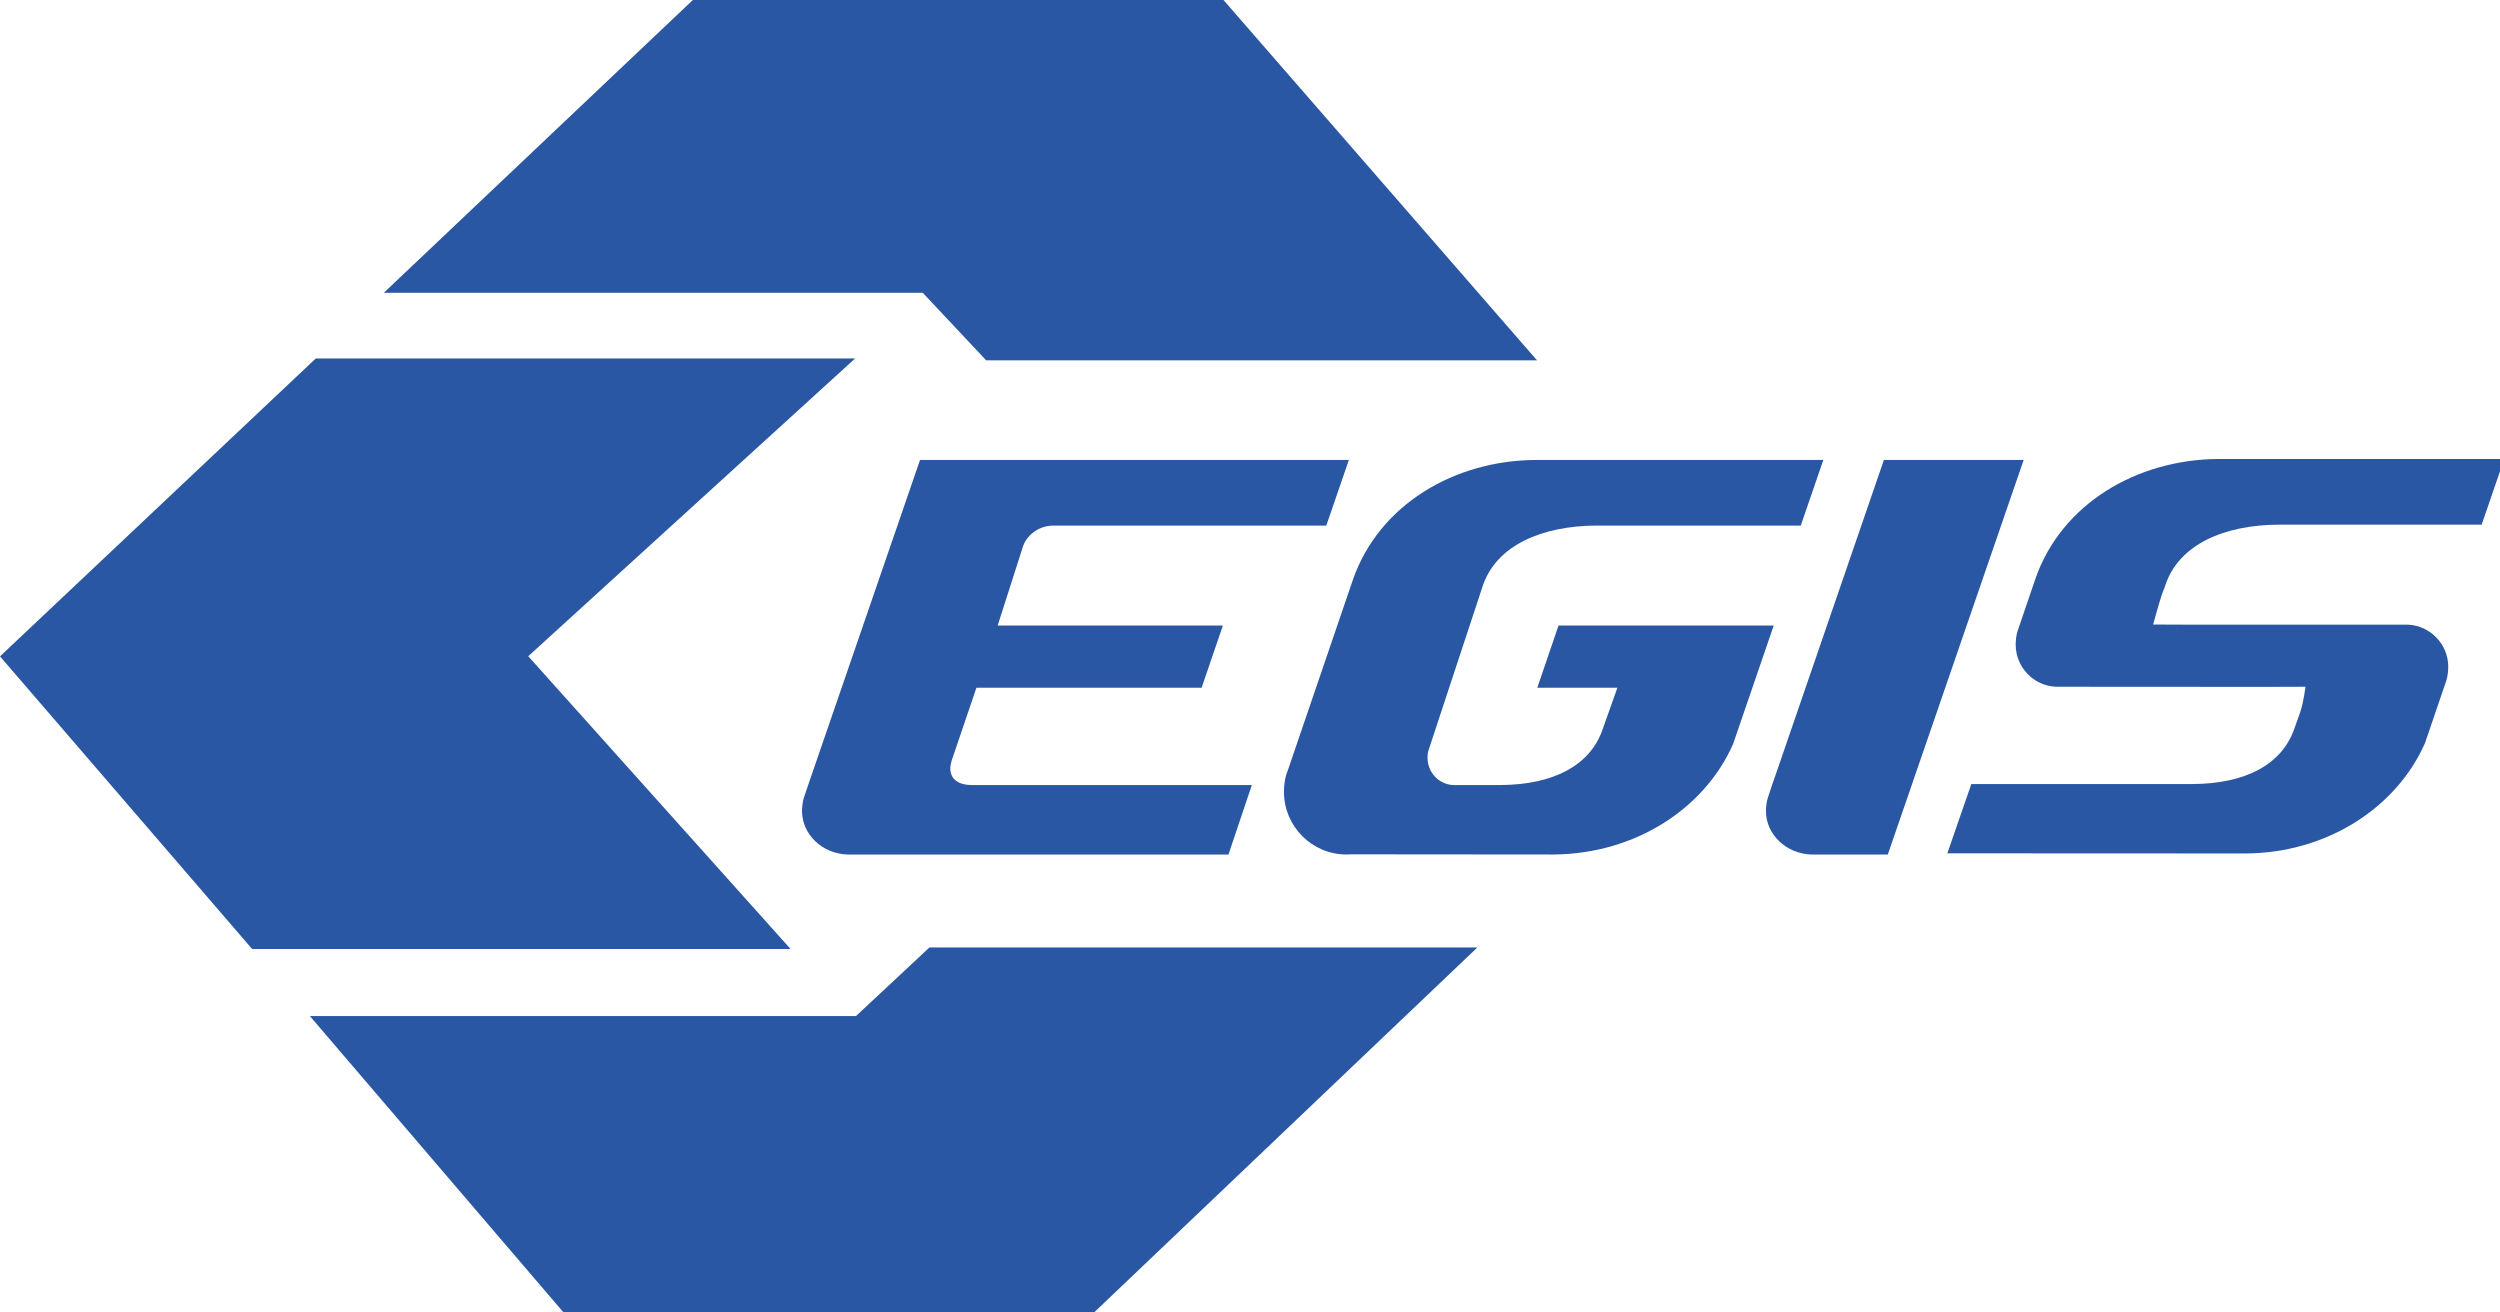 <?xml version="1.0" encoding="UTF-8"?>
<!DOCTYPE svg PUBLIC "-//W3C//DTD SVG 1.1//EN" "http://www.w3.org/Graphics/SVG/1.1/DTD/svg11.dtd">
<!-- Creator: CorelDRAW 2017 -->
<svg xmlns="http://www.w3.org/2000/svg" xml:space="preserve" width="100%" height="100%" version="1.1" style="shape-rendering:geometricPrecision; text-rendering:geometricPrecision; image-rendering:optimizeQuality; fill-rule:evenodd; clip-rule:evenodd"
viewBox="0 0 7222.22 3791.66"
 xmlns:xlink="http://www.w3.org/1999/xlink">
 <defs>
  <style type="text/css">
   <![CDATA[
    .fil0 {fill:#2957A4;fill-rule:nonzero}
   ]]>
  </style>
 </defs>
 <g id="Layer_x0020_1">
  <polygon class="fil0" points="3534.51,-0 4440.32,1041 2848.97,1041 2665.89,845.96 1108.64,845.96 2001.56,-0 "/>
  <polygon class="fil0" points="1628.13,3791.67 895.12,2935.22 2472.87,2935.22 2684.96,2737.17 4267.89,2737.17 3160.47,3791.67 "/>
  <polygon class="fil0" points="-0,1896.13 912.17,1035.63 2470.26,1035.63 1526.03,1895.75 2283.97,2741.62 728.43,2741.62 "/>
  <path class="fil0" d="M6554.03 1984.31l-615.06 -0.37c-63.82,-2.87 -115.1,-55.67 -115.87,-120.47 -0.2,-11.75 1.71,-29.89 5.61,-40.75l52 -152.59c75.44,-214.5 291.53,-342.51 527.4,-344.22l826.33 0 -65.21 189.82 -587.33 0c-153.61,0.79 -286.8,55.39 -326.33,174.67l-2.03 5.86 -7.89 20.52c-9.28,28.09 -25.53,87.4 -25.53,87.4l103.18 0.4 633.58 0c63.82,3.25 115.22,56.04 115.82,120.44 0,12.02 -1.71,29.92 -5.5,40.87l-61.67 180.81c-81.97,186.03 -282.28,317.43 -518.14,318.87l-861.76 -0.39 69.31 -200.14 638.94 0c153.51,-0.79 257.29,-56.69 293.4,-157.79l12.94 -36.19 5.69 -16.46c9.2,-27.83 14.29,-70.67 14.29,-70.67l-106.19 0.37z"/>
  <path class="fil0" d="M3908.89 1673.29c75.39,-214.65 291.33,-343.06 527.32,-344.5l831.17 0 -65.18 189.54 -592.44 0c-153.49,1.19 -286.74,55.67 -326.52,174.94l-156.57 474.86c-2.54,6.92 -2.68,14.24 -2.68,21.67 0.33,41.94 32.99,76.3 74.21,78.13l136.89 0c153.64,-1.03 257.36,-57.07 293.56,-157.8l43.82 -123.32 -231.41 0 61.33 -179.76 621.7 0 -117.39 342.25c-81.76,186.04 -282.03,317.33 -517.96,319.28l-584.86 -0.51 -14.1 0.51c-98.76,0 -179.64,-80.21 -180.56,-179.08 -0.25,-21.57 2.89,-44.68 11.11,-64.01l188.57 -552.2z"/>
  <path class="fil0" d="M2464.52 2468.58l-17.5 0c-71.72,-3 -129.33,-57.47 -130.06,-124.47 0,-12.43 1.83,-31.09 6.28,-42.46l11.94 -35.29 322.68 -937.57 1238.87 0 -65.18 189.54 -787.6 0c-49.51,0 -80.08,34.51 -88.12,58.54 -5.08,15.68 -73.67,230.18 -73.67,230.18l650.63 0 -61.46 179.76 -650.57 0c0,0 -66.89,196.47 -71.39,210.04 -9.35,28.24 -6.47,71.07 59.38,71.07l807.65 0 -67.47 200.65 -1084.41 0z"/>
  <path class="fil0" d="M5256.47 2468.58l-25.1 0c-71.5,-3 -129.12,-57.47 -129.72,-124.47 -0.1,-12.43 1.85,-31.09 6.48,-42.46l11.61 -35.29 10.98 -31.33 311.64 -906.24 403.78 0 -392.47 1139.79 -197.21 0z"/>
 </g>
</svg>
